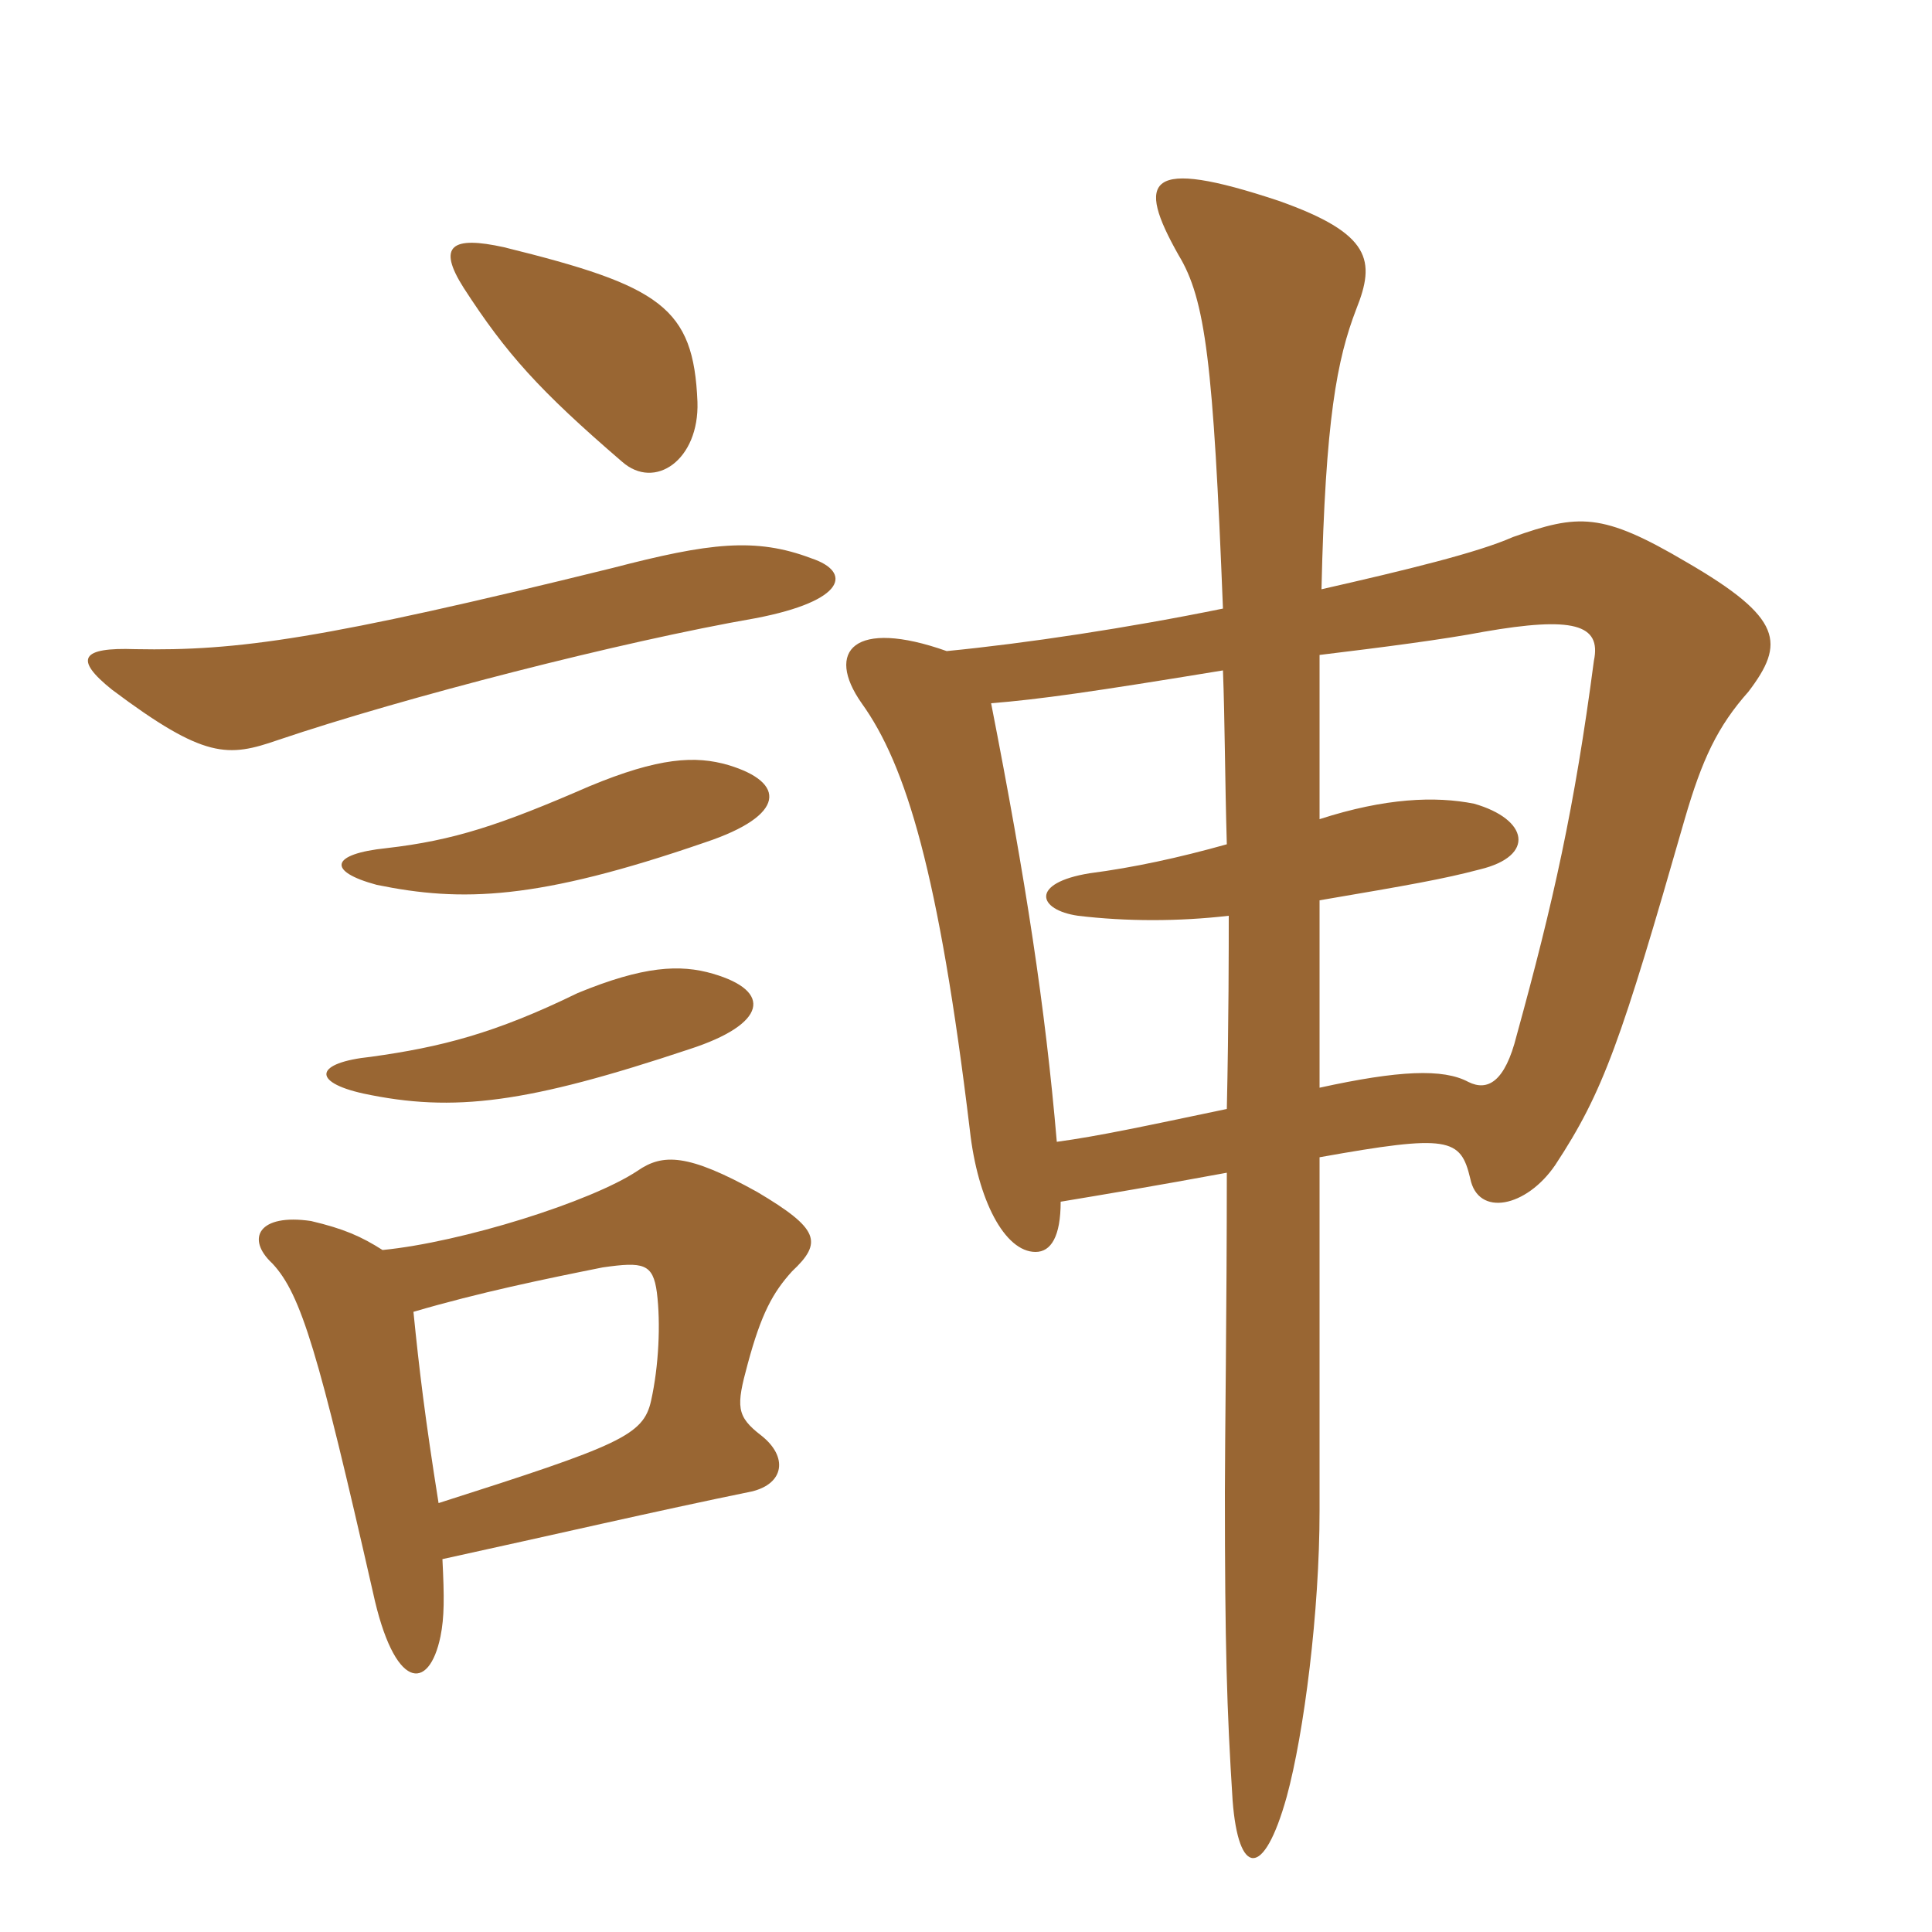 <svg xmlns="http://www.w3.org/2000/svg" xmlns:xlink="http://www.w3.org/1999/xlink" width="150" height="150"><path fill="#996633" padding="10" d="M55.35 75.60C52.80 74.85 49.95 75 44.85 77.10C38.40 80.25 34.20 81.30 28.80 82.05C24.45 82.50 24.15 84 28.20 84.90C35.25 86.40 40.95 85.65 53.55 81.45C59.55 79.50 60 76.95 55.35 75.60ZM56.55 59.40C54 58.65 51.15 58.80 45.75 61.05C38.85 64.05 35.25 65.25 30 65.85C25.65 66.30 25.35 67.65 29.25 68.70C35.85 70.05 41.70 69.90 54.75 65.40C61.05 63.30 61.05 60.75 56.55 59.40ZM32.10 101.85C37.20 100.35 42.30 99.30 46.80 98.40C49.95 97.95 50.70 98.10 51 100.35C51.30 102.75 51.15 106.05 50.55 108.75C49.95 111.45 48.15 112.20 34.05 116.70C33 110.10 32.55 106.35 32.10 101.85ZM34.35 121.05C42.60 119.25 51 117.30 58.35 115.80C60.90 115.20 61.20 113.10 59.10 111.45C57.15 109.95 57.15 109.20 58.05 105.90C59.10 102 60 100.35 61.50 98.70C63.90 96.45 63.60 95.40 58.80 92.55C53.40 89.55 51.45 89.55 49.50 90.90C45.90 93.30 35.85 96.45 29.70 97.05C28.05 96 26.70 95.40 24.15 94.80C20.10 94.20 19.05 96.15 21.15 98.10C23.40 100.50 24.75 105.15 28.95 123.60C30.60 131.25 33.30 131.40 34.20 127.05C34.50 125.55 34.50 124.05 34.35 121.05ZM63 43.35C58.65 41.70 55.05 42.15 47.55 44.10C25.05 49.65 18.45 50.55 10.50 50.40C6.30 50.25 5.70 51.15 8.70 53.55C15.90 58.95 17.70 58.80 21.60 57.45C31.35 54.15 48.30 49.80 58.65 48C65.70 46.65 66.15 44.40 63 43.35ZM54.15 31.20C53.85 23.85 51.30 22.20 39.15 19.20C35.10 18.30 33.90 19.05 36 22.35C39.30 27.45 41.85 30.30 48.30 35.85C50.85 38.10 54.30 35.70 54.15 31.20ZM102.45 84.45C102.45 78.90 102.45 73.80 102.45 69.90C109.50 68.70 112.05 68.25 114.90 67.50C119.25 66.45 118.65 63.60 114.45 62.40C111.45 61.80 107.55 61.95 102.45 63.60C102.45 58.80 102.45 54.60 102.45 50.85C107.40 50.25 112.05 49.65 115.20 49.05C122.10 47.85 124.35 48.45 123.75 51.30C122.25 62.70 120.60 70.05 117.75 80.40C116.85 84 115.50 84.75 114 84C112.05 82.95 108.60 83.10 102.45 84.45ZM82.35 93.30C85.95 92.70 89.55 92.10 95.25 91.05C95.25 101.40 95.10 112.20 95.10 115.80C95.10 127.80 95.25 132.75 95.70 139.80C96.15 145.65 98.10 145.95 99.90 139.50C101.25 134.55 102.45 125.10 102.45 117.30C102.45 114.75 102.45 102 102.45 89.85C112.50 88.05 113.40 88.35 114.15 91.50C114.75 94.50 118.50 93.75 120.75 90.45C124.50 84.75 125.85 80.85 130.80 63.60C132.15 58.95 133.35 56.40 135.75 53.70C138.60 49.95 138.45 48 130.95 43.65C124.35 39.75 122.55 39.90 117.45 41.70C114.75 42.90 109.20 44.25 102.60 45.75C102.90 32.55 103.80 27.90 105.30 24C106.80 20.25 106.50 18.15 99.30 15.60C88.95 12.15 88.20 13.95 91.50 19.80C93.60 23.25 94.20 28.20 94.95 47.25C87.60 48.75 79.65 49.95 73.50 50.55C66.30 48 64.05 50.55 66.90 54.60C70.35 59.40 72.90 67.80 75.30 87.75C75.90 93.15 78 97.20 80.40 97.20C81.60 97.20 82.35 96 82.35 93.30ZM76.95 54.60C80.70 54.30 84.90 53.70 94.95 52.05C95.10 55.95 95.10 60.45 95.25 65.55C91.50 66.60 88.05 67.35 84.60 67.80C79.95 68.55 80.55 70.65 83.70 71.10C87.45 71.55 91.50 71.55 95.40 71.10C95.40 73.50 95.40 79.35 95.25 86.10C88.80 87.45 85.35 88.20 82.05 88.65C81.15 78.15 79.65 68.40 76.95 54.60Z"/></svg>